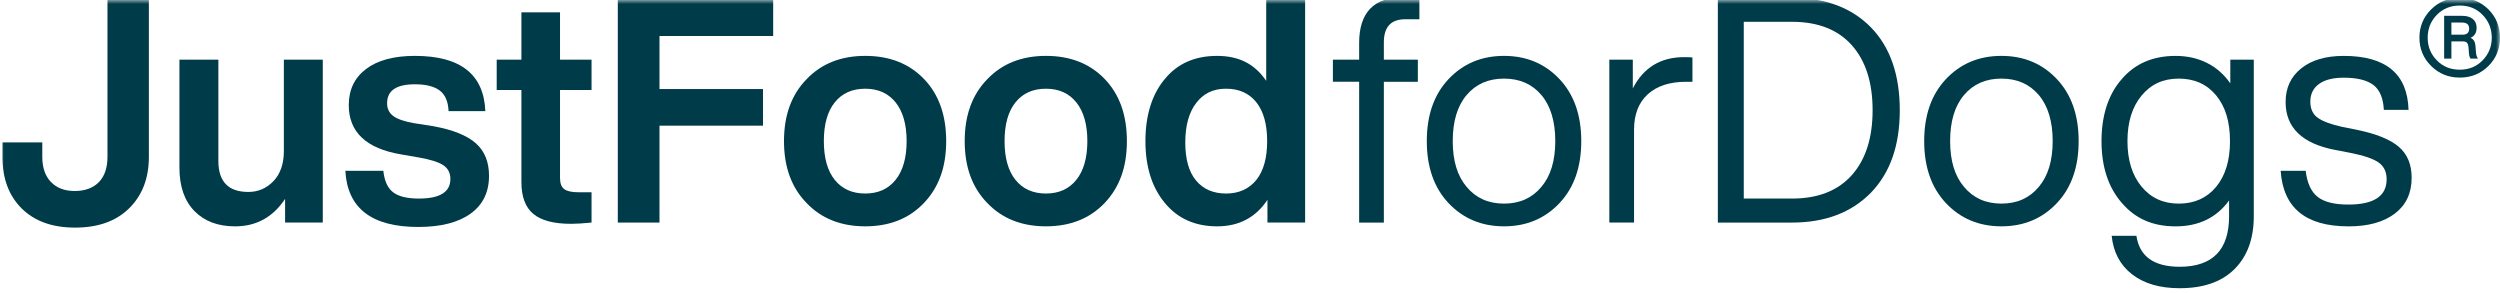 <?xml version="1.0" encoding="UTF-8"?> <svg xmlns="http://www.w3.org/2000/svg" width="316" height="37" viewBox="0 0 316 37" fill="none"><g clip-path="url(#clip0_3255_5181)"><mask id="mask0_3255_5181" style="mask-type:luminance" maskUnits="userSpaceOnUse" x="0" y="0" width="316" height="37"><path d="M316 0H0V37H316V0Z" fill="white"></path></mask><g mask="url(#mask0_3255_5181)"><path d="M9.486 28.77C6.622 28.77 4.377 27.965 2.749 26.356C1.122 24.746 0.309 22.573 0.309 19.833V17.998H5.346V19.833C5.346 21.189 5.711 22.247 6.441 23.005C7.169 23.763 8.17 24.143 9.447 24.143C10.723 24.143 11.763 23.77 12.492 23.026C13.22 22.282 13.585 21.217 13.585 19.833V-0.277H18.817V19.833C18.817 22.521 17.991 24.68 16.338 26.316C14.684 27.953 12.4 28.77 9.486 28.77Z" fill="#003B49"></path><path d="M35.88 19.075V7.543H40.8V28.132H36.036V25.14C34.5 27.455 32.392 28.612 29.71 28.612C27.549 28.612 25.839 27.967 24.576 26.677C23.313 25.386 22.681 23.558 22.681 21.191V7.543H27.602V20.351C27.602 22.958 28.865 24.262 31.39 24.262C32.639 24.262 33.7 23.803 34.573 22.885C35.445 21.968 35.881 20.698 35.881 19.075H35.88Z" fill="#003B49"></path><path d="M52.866 28.689C46.983 28.689 43.911 26.322 43.652 21.587H48.455C48.586 22.864 48.995 23.769 49.685 24.3C50.374 24.832 51.461 25.098 52.946 25.098C55.602 25.098 56.929 24.274 56.929 22.624C56.929 21.88 56.642 21.308 56.07 20.909C55.498 20.51 54.47 20.177 52.986 19.912L50.683 19.513C46.284 18.769 44.084 16.693 44.084 13.288C44.084 11.347 44.812 9.823 46.272 8.72C47.73 7.617 49.785 7.063 52.442 7.063C58.194 7.063 61.162 9.391 61.346 14.046H56.699C56.646 12.823 56.269 11.951 55.566 11.432C54.864 10.912 53.822 10.654 52.442 10.654C50.099 10.654 48.928 11.451 48.928 13.047C48.928 13.739 49.188 14.277 49.709 14.664C50.23 15.05 51.089 15.349 52.285 15.562L54.823 15.961C57.27 16.413 59.046 17.132 60.152 18.115C61.259 19.1 61.812 20.468 61.812 22.224C61.812 24.298 61.032 25.895 59.47 27.012C57.909 28.129 55.707 28.688 52.871 28.688L52.866 28.689Z" fill="#003B49"></path><path d="M74.771 7.543V11.373H70.787V22.505C70.787 23.17 70.964 23.636 71.315 23.902C71.666 24.167 72.259 24.3 73.09 24.3H74.771V28.132C73.703 28.238 72.844 28.291 72.192 28.291C70.006 28.291 68.411 27.872 67.41 27.036C66.406 26.198 65.906 24.861 65.906 23.026V11.374H62.783V7.545H65.906V1.558H70.787V7.543H74.771Z" fill="#003B49"></path><path d="M97.729 -0.277V4.551H83.36V11.255H96.441V15.884H83.36V28.133H78.09V-0.277H97.729Z" fill="#003B49"></path><path d="M116.785 25.656C114.911 27.624 112.439 28.608 109.366 28.608C106.295 28.608 103.822 27.624 101.948 25.656C100.047 23.715 99.096 21.107 99.096 17.836C99.096 14.565 100.047 11.958 101.948 10.015C103.822 8.047 106.295 7.063 109.366 7.063C112.439 7.063 114.911 8.035 116.785 9.977C118.659 11.918 119.598 14.54 119.598 17.837C119.598 21.134 118.661 23.688 116.785 25.656ZM105.519 22.744C106.442 23.889 107.725 24.461 109.365 24.461C111.004 24.461 112.286 23.882 113.211 22.725C114.134 21.568 114.598 19.938 114.598 17.837C114.598 15.737 114.134 14.107 113.211 12.95C112.286 11.791 111.004 11.214 109.365 11.214C107.725 11.214 106.442 11.786 105.519 12.931C104.596 14.076 104.134 15.711 104.134 17.837C104.134 19.964 104.596 21.603 105.519 22.746V22.744Z" fill="#003B49"></path><path d="M139.627 25.656C137.753 27.624 135.28 28.608 132.208 28.608C129.136 28.608 126.663 27.624 124.789 25.656C122.888 23.715 121.938 21.107 121.938 17.836C121.938 14.565 122.888 11.958 124.789 10.015C126.663 8.047 129.136 7.063 132.208 7.063C135.28 7.063 137.753 8.035 139.627 9.977C141.501 11.918 142.439 14.54 142.439 17.837C142.439 21.134 141.502 23.688 139.627 25.656ZM128.362 22.744C129.285 23.889 130.569 24.461 132.208 24.461C133.848 24.461 135.129 23.882 136.054 22.725C136.977 21.568 137.441 19.938 137.441 17.837C137.441 15.737 136.977 14.107 136.054 12.95C135.129 11.791 133.848 11.214 132.208 11.214C130.569 11.214 129.285 11.786 128.362 12.931C127.439 14.076 126.977 15.711 126.977 17.837C126.977 19.964 127.439 21.603 128.362 22.746V22.744Z" fill="#003B49"></path><path d="M160.049 10.216V-0.277H164.968V28.132H160.205V25.258C158.722 27.494 156.6 28.61 153.84 28.61C151.08 28.61 148.855 27.627 147.241 25.658C145.602 23.69 144.782 21.083 144.782 17.838C144.782 14.593 145.602 11.921 147.241 9.978C148.83 8.037 151.03 7.064 153.84 7.064C156.651 7.064 158.616 8.115 160.049 10.216ZM149.819 17.998C149.819 20.126 150.274 21.735 151.186 22.825C152.097 23.915 153.36 24.462 154.974 24.462C156.588 24.462 157.863 23.89 158.801 22.745C159.713 21.602 160.168 19.965 160.168 17.837C160.168 15.708 159.711 14.073 158.801 12.93C157.89 11.785 156.614 11.213 154.974 11.213C153.334 11.213 152.129 11.811 151.206 13.008C150.283 14.205 149.821 15.868 149.821 17.996L149.819 17.998Z" fill="#003B49"></path><path d="M179.411 2.435H177.615C175.819 2.435 174.919 3.406 174.919 5.348V7.544H179.215V10.336H174.919V28.133H171.797V10.335H168.477V7.542H171.797V5.426C171.797 1.571 173.67 -0.359 177.419 -0.359C177.913 -0.359 178.578 -0.333 179.411 -0.28V2.433V2.435Z" fill="#003B49"></path><path d="M197.136 25.656C195.288 27.624 192.946 28.608 190.109 28.608C187.271 28.608 184.928 27.624 183.079 25.656C181.259 23.715 180.347 21.107 180.347 17.836C180.347 14.565 181.259 11.958 183.079 10.015C184.928 8.047 187.271 7.063 190.109 7.063C192.946 7.063 195.288 8.049 197.136 10.015C198.958 11.956 199.872 14.565 199.872 17.836C199.872 21.107 198.96 23.715 197.136 25.656ZM185.383 23.622C186.554 25.032 188.129 25.736 190.109 25.736C192.087 25.736 193.66 25.032 194.832 23.622C196.002 22.239 196.588 20.309 196.588 17.836C196.588 15.363 196.002 13.394 194.832 12.01C193.66 10.628 192.085 9.936 190.109 9.936C188.13 9.936 186.555 10.628 185.383 12.01C184.212 13.392 183.626 15.335 183.626 17.836C183.626 20.337 184.212 22.239 185.383 23.622Z" fill="#003B49"></path><path d="M212.869 7.224C213.39 7.224 213.741 7.238 213.924 7.264V10.336H213.142C211.06 10.336 209.439 10.861 208.282 11.912C207.122 12.963 206.544 14.46 206.544 16.401V28.132H203.42V7.544H206.387V11.174C207.74 8.541 209.9 7.223 212.869 7.223V7.224Z" fill="#003B49"></path><path d="M217.135 -0.277H226.505C230.723 -0.277 234.054 0.973 236.501 3.474C238.922 5.973 240.132 9.459 240.132 13.929C240.132 18.398 238.922 21.815 236.501 24.342C234.029 26.869 230.696 28.133 226.505 28.133H217.135V-0.277ZM220.413 25.098H226.505C229.786 25.098 232.303 24.115 234.061 22.146C235.818 20.178 236.697 17.439 236.697 13.927C236.697 10.415 235.818 7.676 234.061 5.708C232.304 3.739 229.786 2.756 226.505 2.756H220.413V25.1V25.098Z" fill="#003B49"></path><path d="M260.007 25.656C258.159 27.624 255.817 28.608 252.979 28.608C250.14 28.608 247.798 27.624 245.95 25.656C244.13 23.715 243.218 21.107 243.218 17.836C243.218 14.565 244.13 11.958 245.95 10.015C247.798 8.047 250.14 7.063 252.979 7.063C255.817 7.063 258.159 8.049 260.007 10.015C261.827 11.956 262.741 14.565 262.741 17.836C262.741 21.107 261.831 23.715 260.007 25.656ZM248.254 23.622C249.424 25.032 251 25.736 252.979 25.736C254.958 25.736 256.531 25.032 257.703 23.622C258.873 22.239 259.459 20.309 259.459 17.836C259.459 15.363 258.873 13.394 257.703 12.01C256.531 10.628 254.956 9.936 252.979 9.936C251.001 9.936 249.426 10.628 248.254 12.01C247.082 13.392 246.497 15.335 246.497 17.836C246.497 20.337 247.082 22.239 248.254 23.622Z" fill="#003B49"></path><path d="M281.911 10.534V7.542H284.879V27.333C284.879 30.153 284.072 32.375 282.458 33.997C280.845 35.618 278.528 36.43 275.508 36.43C273.009 36.43 271.003 35.846 269.495 34.675C267.984 33.504 267.125 31.883 266.916 29.807H270.042C270.432 32.413 272.254 33.718 275.508 33.718C279.673 33.718 281.755 31.59 281.755 27.333V25.339C280.167 27.521 277.915 28.612 275.001 28.612C272.086 28.612 269.899 27.628 268.207 25.66C266.488 23.691 265.631 21.084 265.631 17.839C265.631 14.594 266.488 11.922 268.207 9.979C269.874 8.038 272.137 7.065 275.001 7.065C277.864 7.065 280.299 8.222 281.911 10.538V10.534ZM275.391 25.736C277.369 25.736 278.944 25.032 280.114 23.622C281.286 22.212 281.872 20.283 281.872 17.836C281.872 15.389 281.286 13.46 280.114 12.05C278.944 10.64 277.369 9.936 275.391 9.936C273.414 9.936 271.87 10.654 270.687 12.09C269.502 13.526 268.911 15.443 268.911 17.836C268.911 20.229 269.502 22.146 270.687 23.582C271.87 25.018 273.439 25.736 275.391 25.736Z" fill="#003B49"></path><path d="M296.828 28.61C291.438 28.61 288.589 26.27 288.276 21.587H291.438C291.62 23.131 292.122 24.227 292.942 24.879C293.761 25.531 295.057 25.857 296.828 25.857C300.055 25.857 301.67 24.794 301.67 22.666C301.67 21.735 301.339 21.031 300.674 20.552C300.009 20.073 298.806 19.66 297.061 19.315L295.188 18.956C290.996 18.159 288.901 16.136 288.901 12.891C288.901 11.11 289.558 9.693 290.873 8.642C292.186 7.591 293.977 7.065 296.242 7.065C301.577 7.065 304.31 9.339 304.441 13.889H301.317C301.24 12.399 300.797 11.349 299.991 10.737C299.183 10.127 297.934 9.82 296.242 9.82C294.887 9.82 293.847 10.087 293.118 10.617C292.389 11.15 292.025 11.894 292.025 12.851C292.025 13.757 292.338 14.435 292.963 14.886C293.587 15.338 294.629 15.723 296.087 16.044L297.883 16.403C300.356 16.91 302.13 17.628 303.212 18.559C304.293 19.491 304.833 20.793 304.833 22.47C304.833 24.411 304.124 25.922 302.705 26.999C301.286 28.076 299.328 28.615 296.829 28.615L296.828 28.61Z" fill="#003B49"></path><path d="M307.295 1.19C308.281 0.212 309.487 -0.277 310.918 -0.277C312.35 -0.277 313.556 0.212 314.542 1.19C315.514 2.17 316 3.361 316 4.764C316 6.168 315.513 7.361 314.542 8.339C313.556 9.317 312.348 9.808 310.918 9.808C309.489 9.808 308.281 9.317 307.295 8.339C306.309 7.359 305.816 6.168 305.816 4.764C305.816 3.361 306.309 2.168 307.295 1.19ZM310.918 8.809C312.071 8.809 313.028 8.419 313.791 7.638C314.57 6.844 314.958 5.887 314.958 4.764C314.958 3.642 314.57 2.666 313.791 1.87C313.028 1.089 312.071 0.699 310.918 0.699C309.766 0.699 308.786 1.089 308.024 1.87C307.247 2.664 306.859 3.628 306.859 4.764C306.859 5.901 307.247 6.844 308.024 7.638C308.788 8.419 309.752 8.809 310.918 8.809ZM312.898 5.788L312.96 6.575C312.973 6.887 313.057 7.163 313.21 7.406H312.272C312.147 7.236 312.078 6.958 312.065 6.575L312.024 6.022C311.996 5.724 311.93 5.519 311.824 5.404C311.721 5.292 311.543 5.234 311.293 5.234H309.856V7.406H308.939V1.998H311.189C311.772 1.998 312.228 2.13 312.554 2.392C312.879 2.654 313.044 3.027 313.044 3.509C313.044 4.133 312.787 4.56 312.272 4.785C312.647 4.928 312.855 5.261 312.898 5.786V5.788ZM309.856 4.383H311.271C311.826 4.383 312.104 4.128 312.104 3.616C312.104 3.105 311.8 2.85 311.188 2.85H309.856V4.383Z" fill="#003B49"></path></g></g><defs><clipPath id="clip0_3255_5181"><rect width="316" height="37" fill="white"></rect></clipPath></defs></svg> 